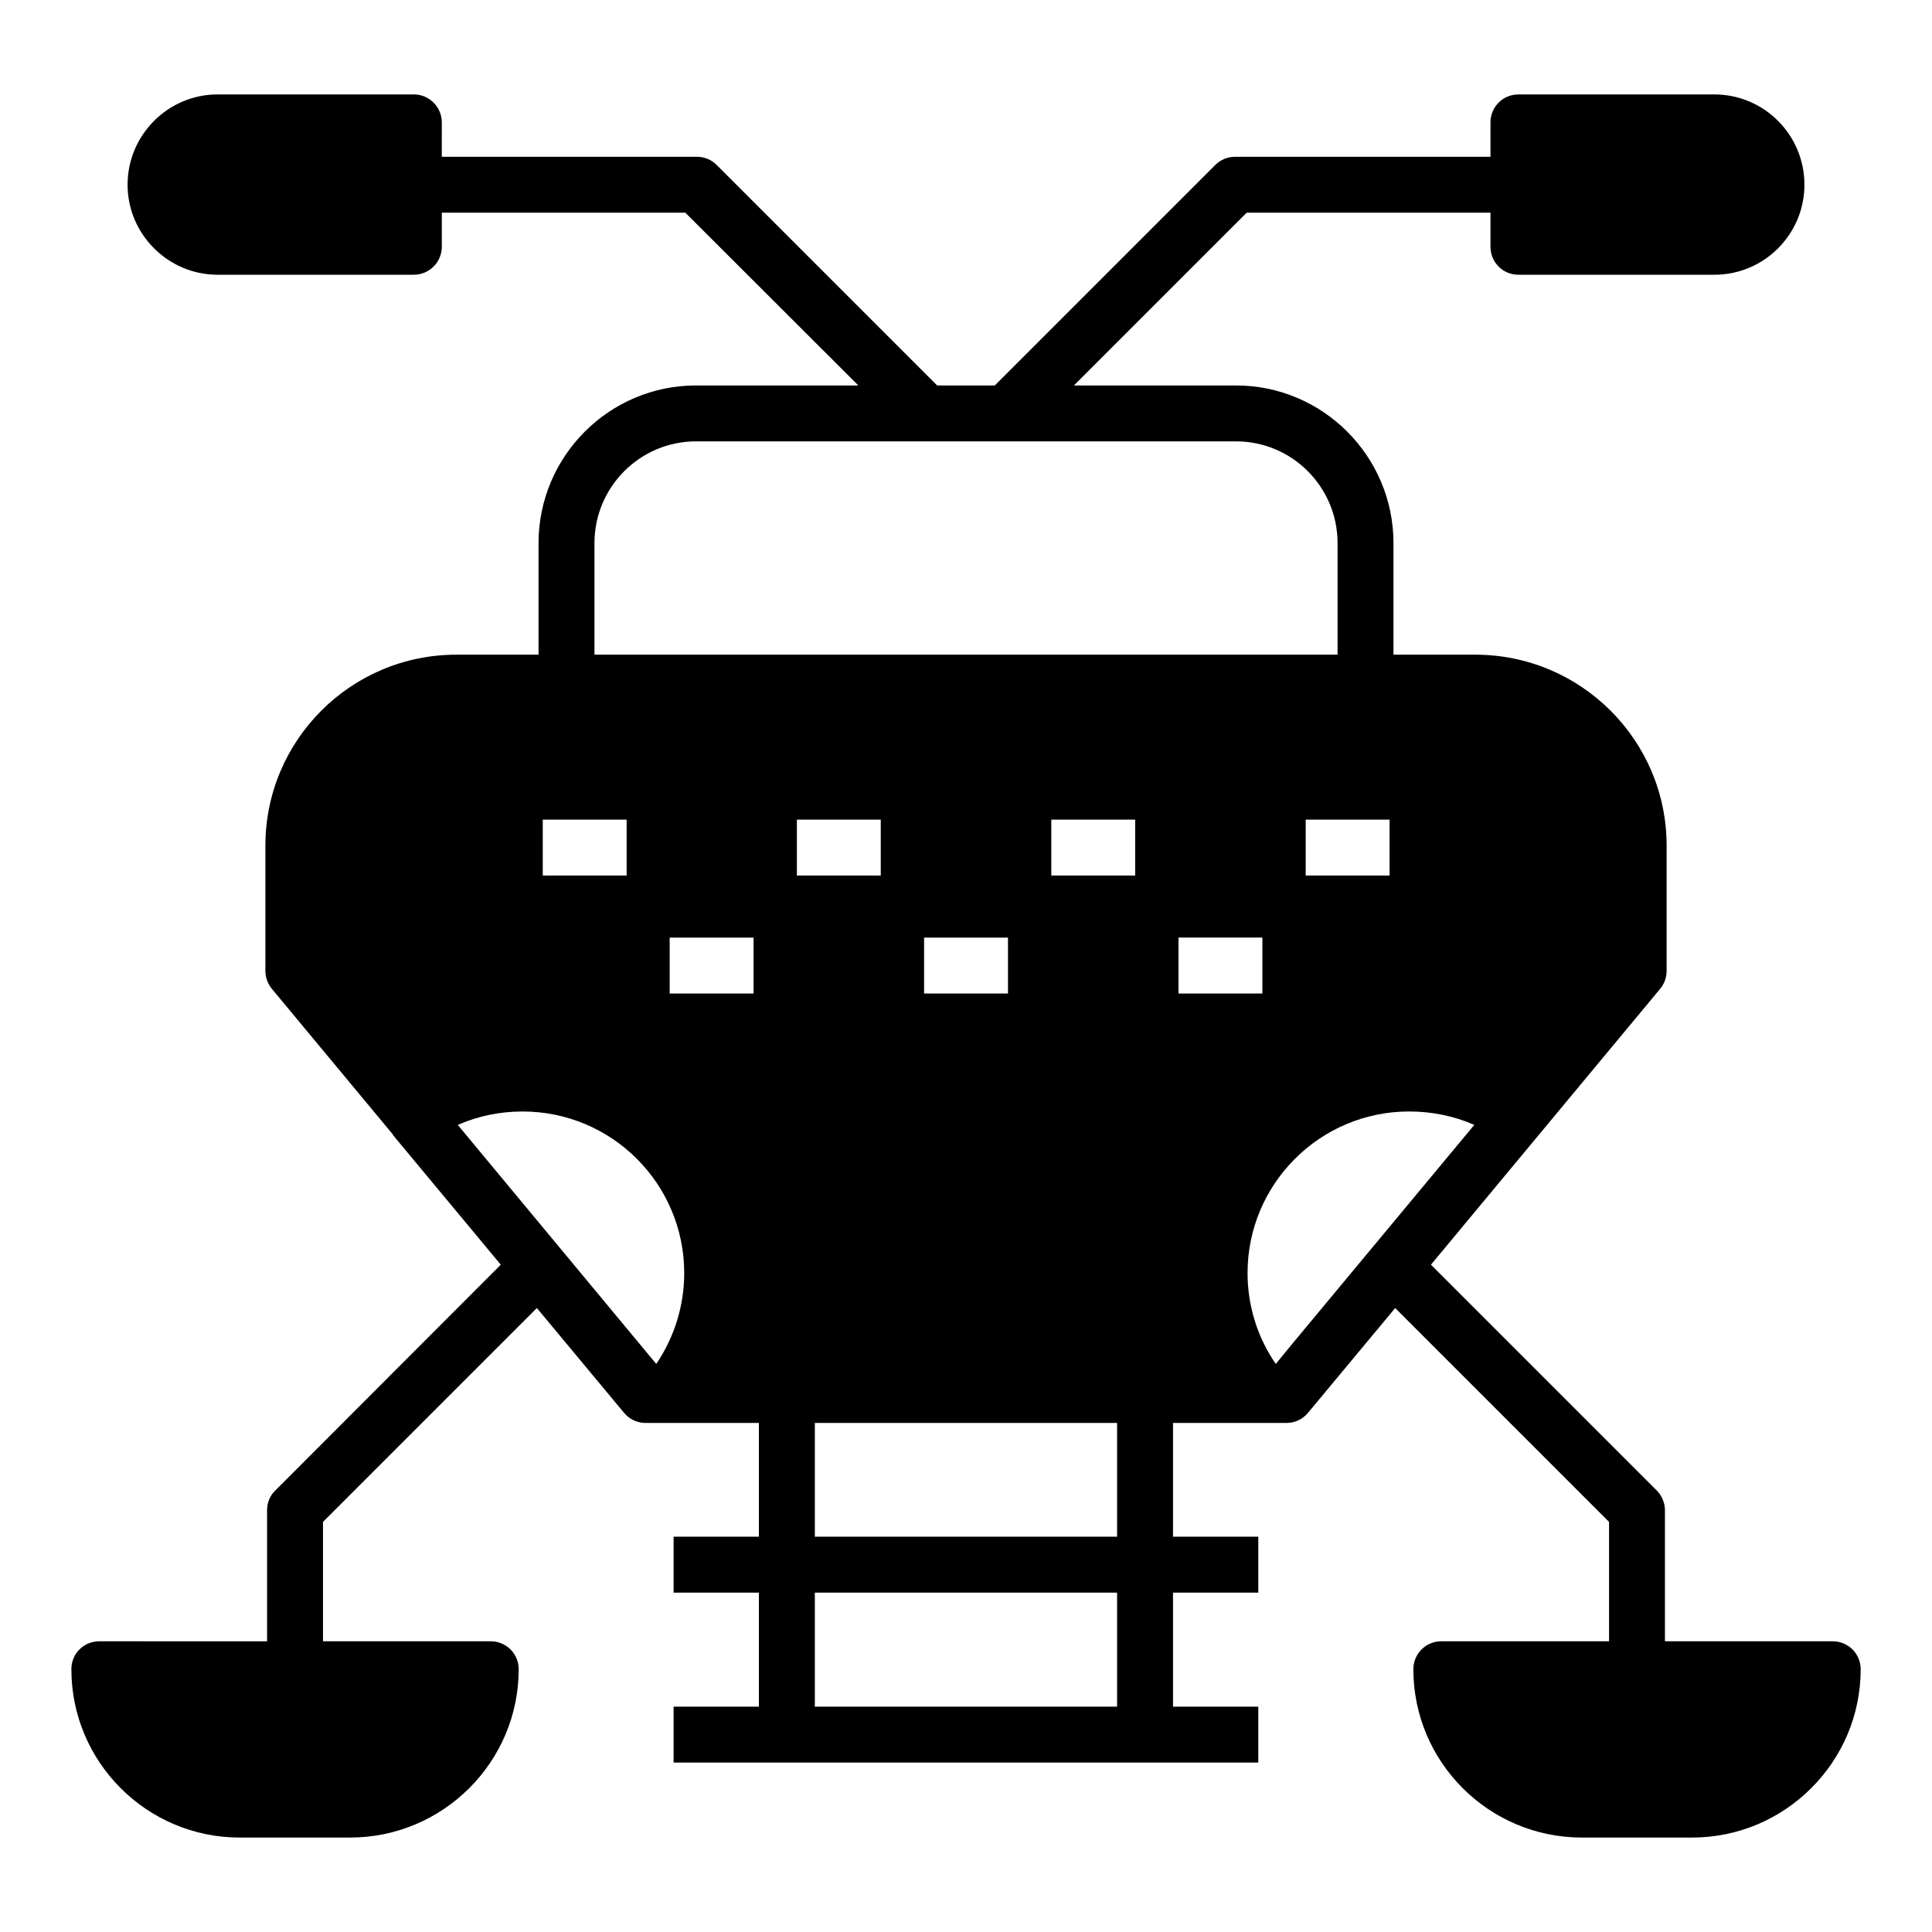 <?xml version="1.0" encoding="UTF-8"?>
<!-- Uploaded to: ICON Repo, www.svgrepo.com, Generator: ICON Repo Mixer Tools -->
<svg fill="#000000" width="800px" height="800px" version="1.1" viewBox="144 144 512 512" xmlns="http://www.w3.org/2000/svg">
 <path d="m629.68 578.96h-44.453v-34.75c0-1.926-0.816-3.852-2.148-5.188l-59.863-59.863 60.754-73.125c1.113-1.332 1.703-3.039 1.703-4.742v-33.191c0-27.934-22.746-50.602-50.68-50.602h-21.707v-29.562c0-23.043-18.746-41.785-41.715-41.785h-42.973l45.789-45.789h64.605v9.039c0 4.074 3.258 7.41 7.41 7.41h51.938c13.188 0 23.855-10.742 23.855-23.855 0-13.188-10.668-23.93-23.855-23.93h-51.938c-4.148 0-7.41 3.336-7.41 7.41v9.113h-67.645c-2 0-3.852 0.742-5.262 2.148l-58.457 58.457h-15.262l-58.457-58.457c-1.406-1.406-3.262-2.148-5.262-2.148h-67.57l0.008-9.117c0-4.074-3.332-7.41-7.41-7.41h-52.012c-13.113 0-23.855 10.742-23.855 23.93 0 13.113 10.742 23.855 23.855 23.855h52.012c4.074 0 7.41-3.336 7.41-7.41v-9.035h64.531l45.859 45.789h-43.047c-22.969 0-41.711 18.746-41.711 41.785v29.562h-21.781c-27.934 0-50.605 22.672-50.605 50.602v33.191c0 1.703 0.594 3.41 1.703 4.742l32.008 38.527c0.074 0.074 0.074 0.148 0.148 0.297l28.523 34.305-59.789 59.863c-1.406 1.332-2.148 3.262-2.148 5.188v34.75l-44.453-0.004c-4.148 0-7.41 3.262-7.41 7.41 0 24.598 20.004 44.602 44.602 44.602h29.266c24.598 0 44.676-20.004 44.676-44.602 0-4.148-3.332-7.41-7.41-7.41h-44.453v-31.637l56.68-56.68 23.117 27.785c1.406 1.703 3.481 2.668 5.703 2.668h30.02v30.148h-22.602v14.816h22.602v30.223h-22.602v14.816h154.95v-14.816h-22.602v-30.223h22.602v-14.816h-22.602v-30.148h30.055c2.223 0 4.297-0.965 5.703-2.668l23.117-27.785 56.68 56.68v31.637h-44.453c-4.074 0-7.41 3.262-7.41 7.41 0 24.598 20.004 44.602 44.676 44.602h29.191c24.598 0 44.676-20.004 44.676-44.602 0-4.148-3.336-7.41-7.41-7.41zm-117.43-217.75v14.816h-22.227v-14.816zm-210.71-73.273c0-14.891 12.078-26.969 26.895-26.969h143.14c14.816 0 26.895 12.078 26.895 26.969v29.562h-196.93zm53.645 88.094v-14.816h22.227v14.816zm33.711 31.266v-14.816h22.227v14.816zm33.711-31.266v-14.816h22.227v14.816zm-134.77-14.82h22.227v14.816h-22.227zm30.078 144.25-52.602-63.348c5.41-2.371 11.188-3.555 17.188-3.555 23.637 0 42.824 19.188 42.824 42.824 0 8.594-2.594 16.965-7.41 24.078zm25.785-98.168h-22.227v-14.816h22.227zm96.344 188.99h-80.105v-30.223h80.102zm0-45.043h-80.105v-30.148h80.102zm16.27-158.77h22.227v14.816h-22.227zm30.156 107.65-4.371 5.336c-4.891-7.039-7.484-15.484-7.484-24.078 0-23.633 19.188-42.824 42.824-42.824 6 0 11.855 1.184 17.262 3.555z"/>
</svg>